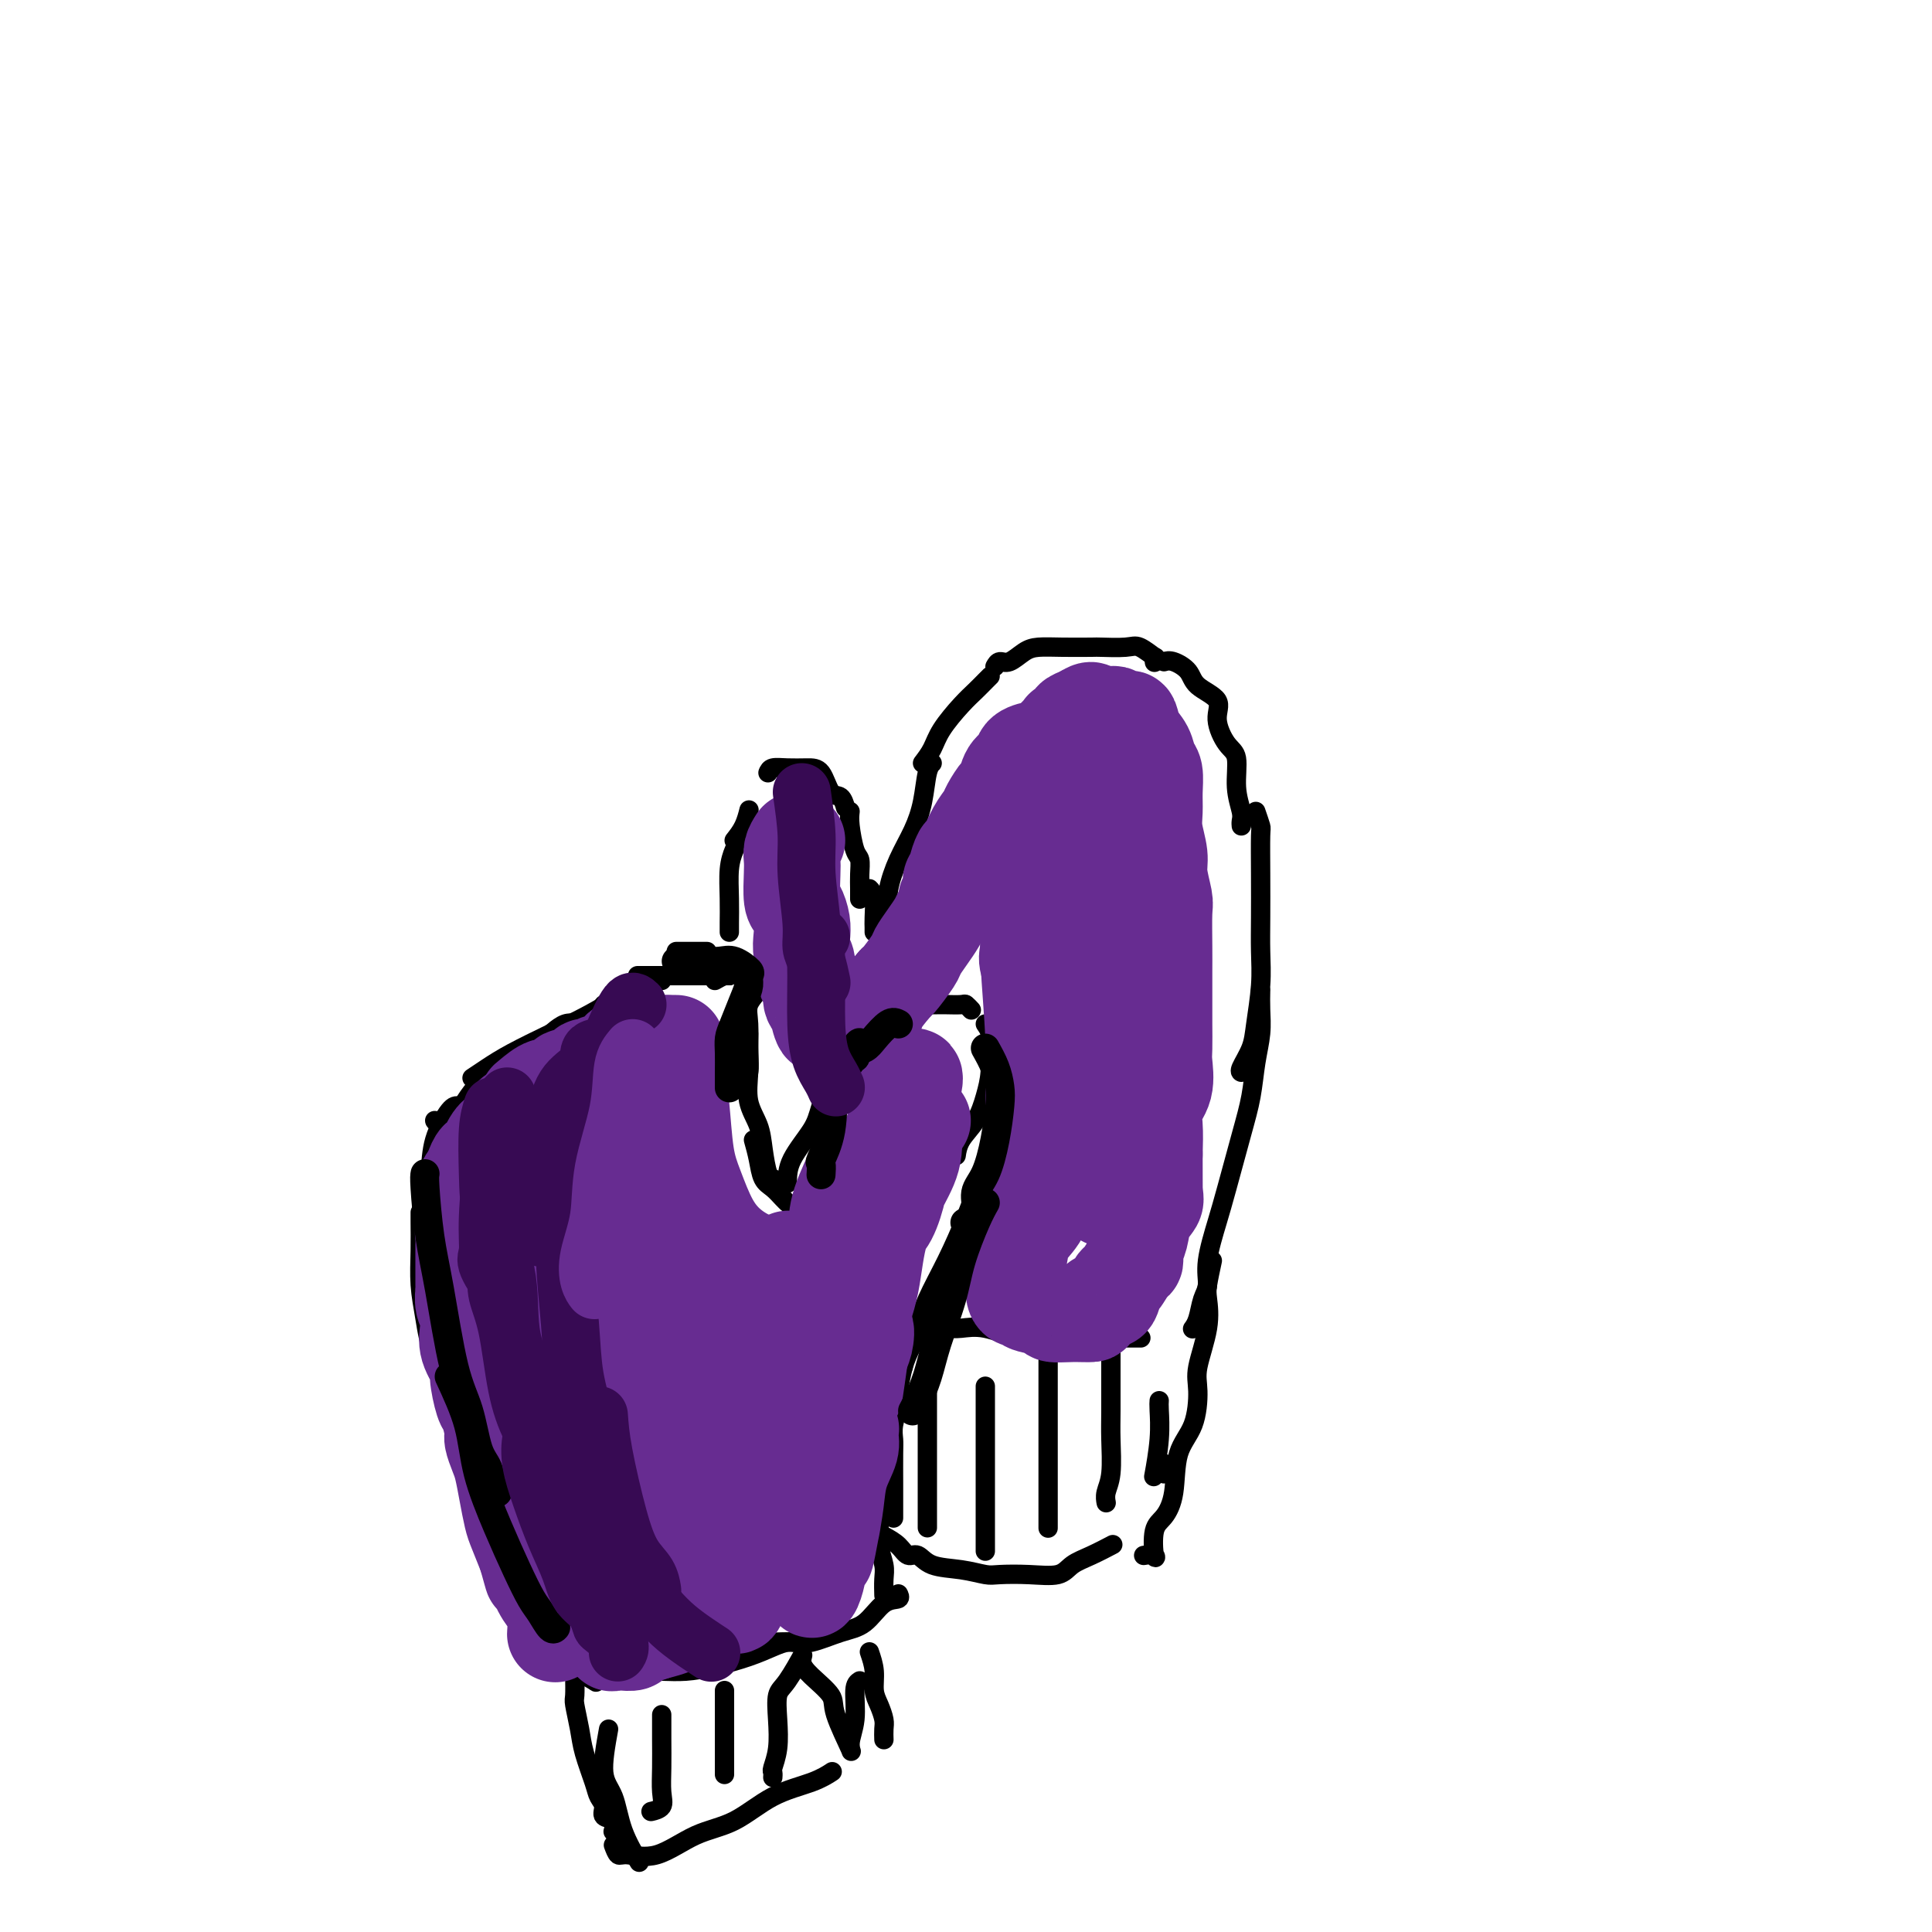 <svg viewBox='0 0 400 400' version='1.1' xmlns='http://www.w3.org/2000/svg' xmlns:xlink='http://www.w3.org/1999/xlink'><g fill='none' stroke='rgb(0,0,0)' stroke-width='4' stroke-linecap='round' stroke-linejoin='round'><path d='M137,203c-0.328,-0.244 -0.656,-0.487 -2,0c-1.344,0.487 -3.703,1.705 -6,3c-2.297,1.295 -4.532,2.666 -7,4c-2.468,1.334 -5.170,2.631 -8,4c-2.830,1.369 -5.790,2.810 -8,4c-2.210,1.190 -3.672,2.128 -5,3c-1.328,0.872 -2.522,1.678 -3,2c-0.478,0.322 -0.239,0.161 0,0'/><path d='M125,208c-1.370,1.794 -2.740,3.589 -4,4c-1.260,0.411 -2.410,-0.561 -4,0c-1.590,0.561 -3.619,2.653 -5,4c-1.381,1.347 -2.114,1.947 -4,3c-1.886,1.053 -4.926,2.559 -7,4c-2.074,1.441 -3.183,2.817 -4,4c-0.817,1.183 -1.343,2.173 -2,3c-0.657,0.827 -1.446,1.492 -2,2c-0.554,0.508 -0.873,0.859 -1,1c-0.127,0.141 -0.064,0.070 0,0'/><path d='M112,217c-1.260,1.030 -2.520,2.059 -4,3c-1.480,0.941 -3.181,1.793 -5,3c-1.819,1.207 -3.755,2.768 -5,4c-1.245,1.232 -1.798,2.134 -3,3c-1.202,0.866 -3.055,1.695 -4,2c-0.945,0.305 -0.984,0.087 -1,0c-0.016,-0.087 -0.008,-0.044 0,0'/><path d='M95,229c-0.528,-0.091 -1.055,-0.183 -2,1c-0.945,1.183 -2.307,3.639 -3,6c-0.693,2.361 -0.716,4.626 -1,7c-0.284,2.374 -0.829,4.857 -1,8c-0.171,3.143 0.031,6.944 0,10c-0.031,3.056 -0.296,5.366 0,8c0.296,2.634 1.151,5.593 2,8c0.849,2.407 1.690,4.264 2,6c0.310,1.736 0.089,3.353 0,4c-0.089,0.647 -0.044,0.323 0,0'/><path d='M87,251c-0.006,0.334 -0.012,0.669 0,2c0.012,1.331 0.043,3.660 0,6c-0.043,2.340 -0.159,4.693 0,7c0.159,2.307 0.595,4.570 1,7c0.405,2.430 0.781,5.028 2,8c1.219,2.972 3.283,6.317 5,9c1.717,2.683 3.087,4.705 4,7c0.913,2.295 1.368,4.863 3,7c1.632,2.137 4.439,3.845 6,5c1.561,1.155 1.874,1.759 2,2c0.126,0.241 0.063,0.121 0,0'/><path d='M140,197c0.393,0.000 0.786,0.000 2,0c1.214,0.000 3.250,0.000 4,0c0.750,0.000 0.214,0.000 0,0c-0.214,0.000 -0.107,0.000 0,0'/><path d='M132,202c0.526,0.000 1.051,0.000 2,0c0.949,0.000 2.320,0.000 4,0c1.680,-0.000 3.669,0.000 5,0c1.331,0.000 2.003,0.000 3,0c0.997,-0.000 2.319,0.000 3,0c0.681,-0.000 0.722,-0.000 1,0c0.278,0.000 0.794,0.000 1,0c0.206,0.000 0.103,0.000 0,0'/><path d='M148,203c0.733,-0.422 1.467,-0.844 2,-1c0.533,-0.156 0.867,-0.044 1,0c0.133,0.044 0.067,0.022 0,0'/><path d='M157,203c0.227,0.585 0.454,1.170 0,2c-0.454,0.830 -1.589,1.904 -2,3c-0.411,1.096 -0.096,2.214 0,4c0.096,1.786 -0.026,4.242 0,6c0.026,1.758 0.199,2.820 0,4c-0.199,1.180 -0.771,2.480 -1,3c-0.229,0.520 -0.114,0.260 0,0'/><path d='M155,214c-0.015,0.851 -0.029,1.703 0,3c0.029,1.297 0.102,3.041 0,5c-0.102,1.959 -0.377,4.133 0,6c0.377,1.867 1.408,3.429 2,5c0.592,1.571 0.746,3.153 1,5c0.254,1.847 0.607,3.959 1,5c0.393,1.041 0.827,1.012 1,1c0.173,-0.012 0.087,-0.006 0,0'/><path d='M156,236c0.356,1.284 0.712,2.568 1,4c0.288,1.432 0.508,3.011 1,4c0.492,0.989 1.256,1.389 2,2c0.744,0.611 1.470,1.434 2,2c0.530,0.566 0.866,0.876 1,1c0.134,0.124 0.067,0.062 0,0'/><path d='M163,245c0.011,-1.528 0.023,-3.056 1,-5c0.977,-1.944 2.920,-4.304 4,-6c1.080,-1.696 1.298,-2.728 2,-5c0.702,-2.272 1.887,-5.786 3,-8c1.113,-2.214 2.154,-3.130 3,-4c0.846,-0.870 1.497,-1.696 2,-2c0.503,-0.304 0.858,-0.087 1,0c0.142,0.087 0.071,0.043 0,0'/><path d='M175,219c0.748,-0.793 1.497,-1.585 3,-3c1.503,-1.415 3.762,-3.451 5,-5c1.238,-1.549 1.456,-2.611 2,-3c0.544,-0.389 1.416,-0.105 2,0c0.584,0.105 0.881,0.030 1,0c0.119,-0.030 0.059,-0.015 0,0'/><path d='M186,208c0.740,-0.001 1.479,-0.001 3,0c1.521,0.001 3.823,0.004 5,0c1.177,-0.004 1.230,-0.015 2,0c0.770,0.015 2.258,0.056 3,0c0.742,-0.056 0.738,-0.207 1,0c0.262,0.207 0.789,0.774 1,1c0.211,0.226 0.105,0.113 0,0'/><path d='M204,212c0.428,0.626 0.856,1.251 1,2c0.144,0.749 0.004,1.620 0,3c-0.004,1.380 0.128,3.267 0,5c-0.128,1.733 -0.518,3.312 -1,5c-0.482,1.688 -1.057,3.483 -2,5c-0.943,1.517 -2.254,2.755 -3,4c-0.746,1.245 -0.927,2.499 -1,3c-0.073,0.501 -0.036,0.251 0,0'/><path d='M206,231c-0.262,2.463 -0.525,4.927 -1,7c-0.475,2.073 -1.163,3.757 -2,6c-0.837,2.243 -1.821,5.046 -3,8c-1.179,2.954 -2.551,6.060 -4,9c-1.449,2.940 -2.976,5.716 -4,8c-1.024,2.284 -1.545,4.076 -2,5c-0.455,0.924 -0.844,0.978 -1,1c-0.156,0.022 -0.078,0.011 0,0'/><path d='M199,256c-0.346,0.138 -0.691,0.275 -1,1c-0.309,0.725 -0.581,2.036 -1,4c-0.419,1.964 -0.985,4.580 -2,7c-1.015,2.420 -2.478,4.646 -4,7c-1.522,2.354 -3.101,4.838 -4,8c-0.899,3.162 -1.117,7.002 -2,10c-0.883,2.998 -2.433,5.154 -3,6c-0.567,0.846 -0.153,0.382 0,1c0.153,0.618 0.044,2.320 0,3c-0.044,0.680 -0.022,0.340 0,0'/><path d='M187,283c-0.453,0.410 -0.906,0.820 -1,2c-0.094,1.180 0.171,3.131 0,5c-0.171,1.869 -0.778,3.658 -1,5c-0.222,1.342 -0.060,2.237 0,3c0.060,0.763 0.016,1.392 0,3c-0.016,1.608 -0.004,4.194 0,6c0.004,1.806 0.001,2.832 0,4c-0.001,1.168 -0.000,2.476 0,3c0.000,0.524 0.000,0.262 0,0'/><path d='M183,304c0.115,0.406 0.231,0.811 0,2c-0.231,1.189 -0.808,3.160 -1,5c-0.192,1.840 0.001,3.548 0,5c-0.001,1.452 -0.196,2.649 0,4c0.196,1.351 0.785,2.857 1,4c0.215,1.143 0.058,1.923 0,3c-0.058,1.077 -0.017,2.451 0,3c0.017,0.549 0.008,0.275 0,0'/><path d='M108,310c0.370,0.111 0.740,0.221 1,2c0.260,1.779 0.409,5.226 1,8c0.591,2.774 1.622,4.873 2,7c0.378,2.127 0.101,4.281 0,6c-0.101,1.719 -0.027,3.001 0,4c0.027,0.999 0.008,1.714 0,2c-0.008,0.286 -0.004,0.143 0,0'/><path d='M110,327c0.922,1.742 1.844,3.484 2,5c0.156,1.516 -0.454,2.806 0,4c0.454,1.194 1.974,2.292 3,4c1.026,1.708 1.559,4.024 2,5c0.441,0.976 0.789,0.610 2,1c1.211,0.390 3.285,1.537 4,2c0.715,0.463 0.073,0.243 1,0c0.927,-0.243 3.424,-0.508 5,-1c1.576,-0.492 2.232,-1.209 3,-2c0.768,-0.791 1.648,-1.654 2,-2c0.352,-0.346 0.176,-0.173 0,0'/><path d='M132,346c1.682,-0.018 3.363,-0.036 5,0c1.637,0.036 3.229,0.125 5,0c1.771,-0.125 3.722,-0.464 6,-1c2.278,-0.536 4.884,-1.268 7,-2c2.116,-0.732 3.742,-1.464 5,-2c1.258,-0.536 2.146,-0.875 3,-1c0.854,-0.125 1.672,-0.036 2,0c0.328,0.036 0.164,0.018 0,0'/><path d='M160,340c1.386,-0.053 2.772,-0.105 4,0c1.228,0.105 2.298,0.369 4,0c1.702,-0.369 4.036,-1.371 6,-2c1.964,-0.629 3.560,-0.887 5,-2c1.440,-1.113 2.726,-3.082 4,-4c1.274,-0.918 2.535,-0.786 3,-1c0.465,-0.214 0.133,-0.776 0,-1c-0.133,-0.224 -0.066,-0.112 0,0'/><path d='M151,193c-0.006,-0.433 -0.012,-0.866 0,-2c0.012,-1.134 0.042,-2.970 0,-5c-0.042,-2.030 -0.156,-4.256 0,-6c0.156,-1.744 0.580,-3.008 1,-4c0.420,-0.992 0.834,-1.712 1,-2c0.166,-0.288 0.083,-0.144 0,0'/><path d='M152,174c0.733,-0.933 1.467,-1.867 2,-3c0.533,-1.133 0.867,-2.467 1,-3c0.133,-0.533 0.067,-0.267 0,0'/><path d='M159,160c0.183,-0.422 0.366,-0.845 1,-1c0.634,-0.155 1.717,-0.044 3,0c1.283,0.044 2.764,0.019 4,0c1.236,-0.019 2.226,-0.033 3,1c0.774,1.033 1.331,3.112 2,4c0.669,0.888 1.449,0.585 2,1c0.551,0.415 0.872,1.547 1,2c0.128,0.453 0.064,0.226 0,0'/><path d='M176,168c-0.083,0.743 -0.166,1.487 0,3c0.166,1.513 0.580,3.796 1,5c0.420,1.204 0.844,1.328 1,2c0.156,0.672 0.042,1.891 0,3c-0.042,1.109 -0.011,2.106 0,3c0.011,0.894 0.003,1.684 0,2c-0.003,0.316 -0.002,0.158 0,0'/><path d='M180,184c0.423,0.445 0.845,0.890 1,2c0.155,1.110 0.041,2.885 0,4c-0.041,1.115 -0.011,1.569 0,2c0.011,0.431 0.003,0.837 0,1c-0.003,0.163 -0.002,0.081 0,0'/><path d='M184,188c-0.150,-1.156 -0.300,-2.313 0,-4c0.300,-1.687 1.051,-3.906 2,-6c0.949,-2.094 2.097,-4.064 3,-6c0.903,-1.936 1.562,-3.839 2,-6c0.438,-2.161 0.656,-4.582 1,-6c0.344,-1.418 0.812,-1.834 1,-2c0.188,-0.166 0.094,-0.083 0,0'/><path d='M191,158c0.720,-0.946 1.439,-1.892 2,-3c0.561,-1.108 0.963,-2.378 2,-4c1.037,-1.622 2.709,-3.598 4,-5c1.291,-1.402 2.202,-2.232 3,-3c0.798,-0.768 1.484,-1.476 2,-2c0.516,-0.524 0.862,-0.864 1,-1c0.138,-0.136 0.069,-0.068 0,0'/><path d='M206,138c0.270,-0.475 0.541,-0.950 1,-1c0.459,-0.050 1.108,0.327 2,0c0.892,-0.327 2.028,-1.356 3,-2c0.972,-0.644 1.780,-0.904 3,-1c1.220,-0.096 2.853,-0.028 5,0c2.147,0.028 4.807,0.015 6,0c1.193,-0.015 0.918,-0.033 2,0c1.082,0.033 3.519,0.118 5,0c1.481,-0.118 2.005,-0.438 3,0c0.995,0.438 2.463,1.633 3,2c0.537,0.367 0.145,-0.093 0,0c-0.145,0.093 -0.041,0.741 0,1c0.041,0.259 0.021,0.130 0,0'/><path d='M241,137c0.533,-0.154 1.066,-0.308 2,0c0.934,0.308 2.270,1.077 3,2c0.730,0.923 0.855,2.001 2,3c1.145,0.999 3.311,1.918 4,3c0.689,1.082 -0.099,2.328 0,4c0.099,1.672 1.084,3.771 2,5c0.916,1.229 1.762,1.587 2,3c0.238,1.413 -0.132,3.881 0,6c0.132,2.119 0.767,3.887 1,5c0.233,1.113 0.063,1.569 0,2c-0.063,0.431 -0.018,0.837 0,1c0.018,0.163 0.009,0.081 0,0'/><path d='M260,168c0.423,1.223 0.845,2.447 1,3c0.155,0.553 0.042,0.437 0,2c-0.042,1.563 -0.015,4.805 0,8c0.015,3.195 0.016,6.342 0,9c-0.016,2.658 -0.050,4.828 0,7c0.050,2.172 0.185,4.347 0,7c-0.185,2.653 -0.691,5.783 -1,8c-0.309,2.217 -0.423,3.522 -1,5c-0.577,1.478 -1.617,3.129 -2,4c-0.383,0.871 -0.109,0.963 0,1c0.109,0.037 0.055,0.018 0,0'/><path d='M261,205c-0.025,1.261 -0.050,2.523 0,4c0.050,1.477 0.175,3.171 0,5c-0.175,1.829 -0.651,3.794 -1,6c-0.349,2.206 -0.570,4.651 -1,7c-0.430,2.349 -1.067,4.600 -2,8c-0.933,3.400 -2.162,7.948 -3,11c-0.838,3.052 -1.285,4.606 -2,7c-0.715,2.394 -1.698,5.626 -2,8c-0.302,2.374 0.077,3.890 0,5c-0.077,1.110 -0.608,1.813 -1,3c-0.392,1.187 -0.644,2.858 -1,4c-0.356,1.142 -0.816,1.755 -1,2c-0.184,0.245 -0.092,0.123 0,0'/><path d='M251,261c-0.406,1.898 -0.812,3.796 -1,5c-0.188,1.204 -0.156,1.714 0,3c0.156,1.286 0.438,3.348 0,6c-0.438,2.652 -1.594,5.895 -2,8c-0.406,2.105 -0.062,3.071 0,5c0.062,1.929 -0.159,4.821 -1,7c-0.841,2.179 -2.303,3.646 -3,6c-0.697,2.354 -0.630,5.594 -1,8c-0.370,2.406 -1.178,3.979 -2,5c-0.822,1.021 -1.657,1.489 -2,3c-0.343,1.511 -0.195,4.065 0,5c0.195,0.935 0.437,0.252 0,0c-0.437,-0.252 -1.553,-0.072 -2,0c-0.447,0.072 -0.223,0.036 0,0'/><path d='M241,303c0.000,0.844 0.000,1.689 0,2c0.000,0.311 0.000,0.089 0,0c-0.000,-0.089 0.000,-0.044 0,0'/><path d='M192,275c1.455,-0.016 2.911,-0.033 4,0c1.089,0.033 1.812,0.114 3,0c1.188,-0.114 2.842,-0.423 5,0c2.158,0.423 4.820,1.577 7,2c2.180,0.423 3.878,0.113 6,0c2.122,-0.113 4.667,-0.030 7,0c2.333,0.030 4.454,0.008 6,0c1.546,-0.008 2.518,-0.002 3,0c0.482,0.002 0.476,0.001 1,0c0.524,-0.001 1.578,-0.000 2,0c0.422,0.000 0.211,0.000 0,0'/><path d='M183,318c1.088,0.604 2.176,1.208 3,2c0.824,0.792 1.383,1.771 2,2c0.617,0.229 1.293,-0.292 2,0c0.707,0.292 1.446,1.398 3,2c1.554,0.602 3.921,0.699 6,1c2.079,0.301 3.868,0.807 5,1c1.132,0.193 1.607,0.074 3,0c1.393,-0.074 3.705,-0.104 6,0c2.295,0.104 4.574,0.343 6,0c1.426,-0.343 2.001,-1.267 3,-2c0.999,-0.733 2.423,-1.274 4,-2c1.577,-0.726 3.308,-1.636 4,-2c0.692,-0.364 0.346,-0.182 0,0'/><path d='M192,283c0.000,2.373 0.000,4.745 0,7c0.000,2.255 0.000,4.391 0,6c-0.000,1.609 -0.000,2.691 0,5c0.000,2.309 0.000,5.846 0,8c-0.000,2.154 -0.000,2.926 0,4c0.000,1.074 0.000,2.450 0,3c0.000,0.550 0.000,0.275 0,0'/><path d='M204,287c0.000,0.707 0.000,1.414 0,3c0.000,1.586 0.000,4.052 0,7c0.000,2.948 0.000,6.377 0,9c0.000,2.623 0.000,4.440 0,6c0.000,1.560 -0.000,2.861 0,4c0.000,1.139 -0.000,2.114 0,3c0.000,0.886 0.000,1.682 0,2c0.000,0.318 0.000,0.159 0,0'/><path d='M217,278c0.000,0.922 0.000,1.843 0,4c0.000,2.157 0.000,5.548 0,8c0.000,2.452 0.000,3.964 0,6c0.000,2.036 0.000,4.594 0,7c-0.000,2.406 0.000,4.658 0,6c0.000,1.342 -0.000,1.772 0,3c0.000,1.228 0.000,3.254 0,4c0.000,0.746 0.000,0.213 0,0c0.000,-0.213 0.000,-0.107 0,0'/><path d='M230,278c-0.002,1.227 -0.004,2.453 0,5c0.004,2.547 0.015,6.413 0,9c-0.015,2.587 -0.057,3.895 0,6c0.057,2.105 0.211,5.009 0,7c-0.211,1.991 -0.789,3.070 -1,4c-0.211,0.930 -0.057,1.712 0,2c0.057,0.288 0.016,0.082 0,0c-0.016,-0.082 -0.008,-0.041 0,0'/><path d='M240,290c-0.030,0.375 -0.060,0.750 0,2c0.060,1.250 0.208,3.375 0,6c-0.208,2.625 -0.774,5.750 -1,7c-0.226,1.250 -0.113,0.625 0,0'/><path d='M119,347c0.026,1.587 0.052,3.173 0,4c-0.052,0.827 -0.183,0.893 0,2c0.183,1.107 0.680,3.255 1,5c0.320,1.745 0.462,3.088 1,5c0.538,1.912 1.472,4.395 2,6c0.528,1.605 0.649,2.332 1,3c0.351,0.668 0.931,1.276 1,2c0.069,0.724 -0.373,1.565 0,2c0.373,0.435 1.562,0.463 2,1c0.438,0.537 0.125,1.582 0,2c-0.125,0.418 -0.063,0.209 0,0'/><path d='M127,382c0.327,0.874 0.654,1.748 1,2c0.346,0.252 0.711,-0.117 2,0c1.289,0.117 3.503,0.719 6,0c2.497,-0.719 5.279,-2.760 8,-4c2.721,-1.240 5.381,-1.677 8,-3c2.619,-1.323 5.197,-3.530 8,-5c2.803,-1.470 5.832,-2.204 8,-3c2.168,-0.796 3.477,-1.656 4,-2c0.523,-0.344 0.262,-0.172 0,0'/><path d='M180,342c0.445,1.307 0.890,2.615 1,4c0.110,1.385 -0.114,2.848 0,4c0.114,1.152 0.566,1.994 1,3c0.434,1.006 0.848,2.177 1,3c0.152,0.823 0.041,1.299 0,2c-0.041,0.701 -0.012,1.629 0,2c0.012,0.371 0.006,0.186 0,0'/><path d='M178,348c-0.459,0.296 -0.919,0.592 -1,2c-0.081,1.408 0.216,3.928 0,6c-0.216,2.072 -0.947,3.695 -1,5c-0.053,1.305 0.570,2.292 0,1c-0.570,-1.292 -2.332,-4.862 -3,-7c-0.668,-2.138 -0.241,-2.843 -1,-4c-0.759,-1.157 -2.705,-2.765 -4,-4c-1.295,-1.235 -1.941,-2.097 -2,-3c-0.059,-0.903 0.469,-1.849 0,-1c-0.469,0.849 -1.933,3.492 -3,5c-1.067,1.508 -1.736,1.881 -2,3c-0.264,1.119 -0.123,2.983 0,5c0.123,2.017 0.229,4.187 0,6c-0.229,1.813 -0.793,3.269 -1,4c-0.207,0.731 -0.056,0.735 0,1c0.056,0.265 0.016,0.790 0,1c-0.016,0.210 -0.008,0.105 0,0'/><path d='M150,350c0.000,0.852 0.000,1.703 0,3c0.000,1.297 0.000,3.038 0,5c0.000,1.962 0.000,4.144 0,5c0.000,0.856 0.000,0.384 0,1c-0.000,0.616 0.000,2.319 0,3c0.000,0.681 0.000,0.341 0,0'/><path d='M137,355c-0.004,1.563 -0.009,3.127 0,5c0.009,1.873 0.030,4.057 0,6c-0.030,1.943 -0.113,3.645 0,5c0.113,1.355 0.422,2.363 0,3c-0.422,0.637 -1.575,0.902 -2,1c-0.425,0.098 -0.121,0.028 0,0c0.121,-0.028 0.061,-0.014 0,0'/><path d='M126,358c-0.612,3.402 -1.225,6.804 -1,9c0.225,2.196 1.287,3.187 2,5c0.713,1.813 1.077,4.450 2,7c0.923,2.550 2.407,5.014 3,6c0.593,0.986 0.297,0.493 0,0'/></g>
<g fill='none' stroke='rgb(103,44,145)' stroke-width='20' stroke-linecap='round' stroke-linejoin='round'><path d='M140,216c-0.995,-0.008 -1.990,-0.017 -3,0c-1.010,0.017 -2.034,0.059 -3,0c-0.966,-0.059 -1.872,-0.218 -2,0c-0.128,0.218 0.524,0.814 0,1c-0.524,0.186 -2.224,-0.037 -3,0c-0.776,0.037 -0.627,0.333 -1,1c-0.373,0.667 -1.269,1.703 -2,2c-0.731,0.297 -1.298,-0.147 -2,0c-0.702,0.147 -1.539,0.885 -2,1c-0.461,0.115 -0.545,-0.391 -1,0c-0.455,0.391 -1.281,1.681 -2,2c-0.719,0.319 -1.331,-0.332 -2,0c-0.669,0.332 -1.394,1.647 -2,2c-0.606,0.353 -1.093,-0.256 -2,0c-0.907,0.256 -2.235,1.376 -3,2c-0.765,0.624 -0.968,0.752 -1,1c-0.032,0.248 0.108,0.616 0,1c-0.108,0.384 -0.462,0.784 -1,1c-0.538,0.216 -1.258,0.247 -2,1c-0.742,0.753 -1.504,2.229 -2,3c-0.496,0.771 -0.724,0.838 -1,1c-0.276,0.162 -0.598,0.420 -1,1c-0.402,0.580 -0.882,1.483 -1,2c-0.118,0.517 0.126,0.650 0,1c-0.126,0.350 -0.621,0.919 -1,1c-0.379,0.081 -0.640,-0.324 -1,0c-0.360,0.324 -0.817,1.378 -1,2c-0.183,0.622 -0.091,0.811 0,1'/><path d='M98,243c-2.083,2.590 -1.290,1.065 -1,1c0.290,-0.065 0.079,1.328 0,2c-0.079,0.672 -0.025,0.622 0,1c0.025,0.378 0.021,1.185 0,2c-0.021,0.815 -0.058,1.637 0,2c0.058,0.363 0.212,0.267 0,1c-0.212,0.733 -0.789,2.295 -1,3c-0.211,0.705 -0.057,0.553 0,1c0.057,0.447 0.015,1.494 0,2c-0.015,0.506 -0.004,0.473 0,1c0.004,0.527 0.000,1.615 0,2c-0.000,0.385 0.004,0.066 0,1c-0.004,0.934 -0.014,3.120 0,4c0.014,0.880 0.054,0.453 0,1c-0.054,0.547 -0.203,2.066 0,3c0.203,0.934 0.757,1.283 1,2c0.243,0.717 0.173,1.804 0,3c-0.173,1.196 -0.450,2.503 0,4c0.450,1.497 1.627,3.185 2,4c0.373,0.815 -0.059,0.755 0,2c0.059,1.245 0.607,3.793 1,5c0.393,1.207 0.630,1.073 1,2c0.370,0.927 0.873,2.914 1,4c0.127,1.086 -0.120,1.271 0,2c0.120,0.729 0.609,2.003 1,3c0.391,0.997 0.685,1.717 1,3c0.315,1.283 0.651,3.127 1,5c0.349,1.873 0.709,3.773 1,5c0.291,1.227 0.512,1.779 1,3c0.488,1.221 1.244,3.110 2,5'/><path d='M109,322c1.990,7.128 0.964,3.448 1,3c0.036,-0.448 1.134,2.336 2,4c0.866,1.664 1.500,2.209 2,3c0.500,0.791 0.865,1.828 1,3c0.135,1.172 0.038,2.478 0,3c-0.038,0.522 -0.019,0.261 0,0'/><path d='M115,264c0.228,3.057 0.455,6.114 1,10c0.545,3.886 1.407,8.600 2,13c0.593,4.400 0.916,8.486 2,13c1.084,4.514 2.928,9.457 4,13c1.072,3.543 1.372,5.686 2,7c0.628,1.314 1.583,1.798 2,2c0.417,0.202 0.295,0.122 1,0c0.705,-0.122 2.236,-0.285 3,-2c0.764,-1.715 0.761,-4.983 1,-8c0.239,-3.017 0.721,-5.785 1,-9c0.279,-3.215 0.355,-6.879 0,-11c-0.355,-4.121 -1.140,-8.699 -2,-14c-0.860,-5.301 -1.793,-11.324 -3,-16c-1.207,-4.676 -2.687,-8.005 -4,-11c-1.313,-2.995 -2.459,-5.654 -3,-7c-0.541,-1.346 -0.479,-1.377 -1,-2c-0.521,-0.623 -1.627,-1.838 -2,0c-0.373,1.838 -0.014,6.730 0,11c0.014,4.270 -0.317,7.917 0,13c0.317,5.083 1.282,11.600 2,17c0.718,5.400 1.188,9.683 2,15c0.812,5.317 1.965,11.668 3,15c1.035,3.332 1.954,3.646 3,4c1.046,0.354 2.221,0.750 3,1c0.779,0.250 1.162,0.355 2,-1c0.838,-1.355 2.131,-4.170 3,-8c0.869,-3.830 1.316,-8.676 2,-13c0.684,-4.324 1.607,-8.126 2,-13c0.393,-4.874 0.255,-10.821 0,-17c-0.255,-6.179 -0.628,-12.589 -1,-19'/><path d='M140,247c-0.251,-7.818 -0.379,-9.363 -1,-11c-0.621,-1.637 -1.736,-3.367 -2,-5c-0.264,-1.633 0.322,-3.168 0,-2c-0.322,1.168 -1.551,5.039 -2,10c-0.449,4.961 -0.118,11.012 0,17c0.118,5.988 0.023,11.912 0,18c-0.023,6.088 0.027,12.341 0,17c-0.027,4.659 -0.131,7.725 0,10c0.131,2.275 0.497,3.761 1,5c0.503,1.239 1.144,2.232 2,3c0.856,0.768 1.929,1.312 3,0c1.071,-1.312 2.141,-4.480 3,-7c0.859,-2.520 1.507,-4.391 2,-8c0.493,-3.609 0.832,-8.957 1,-13c0.168,-4.043 0.166,-6.782 0,-10c-0.166,-3.218 -0.497,-6.915 -1,-11c-0.503,-4.085 -1.179,-8.559 -2,-11c-0.821,-2.441 -1.787,-2.850 -2,-4c-0.213,-1.150 0.327,-3.041 0,-2c-0.327,1.041 -1.522,5.014 -2,8c-0.478,2.986 -0.241,4.984 0,9c0.241,4.016 0.485,10.050 1,15c0.515,4.950 1.300,8.815 2,12c0.700,3.185 1.314,5.691 2,7c0.686,1.309 1.443,1.420 2,2c0.557,0.580 0.912,1.630 2,2c1.088,0.370 2.908,0.061 4,-1c1.092,-1.061 1.455,-2.875 2,-5c0.545,-2.125 1.273,-4.563 2,-7'/><path d='M157,285c1.271,-3.223 2.447,-5.280 3,-8c0.553,-2.720 0.481,-6.102 1,-9c0.519,-2.898 1.629,-5.311 2,-6c0.371,-0.689 0.005,0.347 0,0c-0.005,-0.347 0.353,-2.077 0,-1c-0.353,1.077 -1.418,4.962 -2,8c-0.582,3.038 -0.681,5.228 -1,8c-0.319,2.772 -0.856,6.124 -1,8c-0.144,1.876 0.107,2.274 0,3c-0.107,0.726 -0.570,1.778 0,2c0.570,0.222 2.173,-0.385 4,-2c1.827,-1.615 3.877,-4.236 5,-7c1.123,-2.764 1.319,-5.671 2,-8c0.681,-2.329 1.845,-4.080 3,-7c1.155,-2.920 2.299,-7.010 3,-10c0.701,-2.990 0.959,-4.882 1,-7c0.041,-2.118 -0.136,-4.462 0,-6c0.136,-1.538 0.586,-2.269 0,-1c-0.586,1.269 -2.209,4.539 -3,7c-0.791,2.461 -0.751,4.113 -1,7c-0.249,2.887 -0.787,7.009 -1,10c-0.213,2.991 -0.100,4.851 0,6c0.100,1.149 0.187,1.587 0,2c-0.187,0.413 -0.648,0.801 0,0c0.648,-0.801 2.405,-2.793 4,-5c1.595,-2.207 3.027,-4.631 4,-7c0.973,-2.369 1.486,-4.685 2,-7'/><path d='M182,255c2.118,-4.052 2.412,-5.681 3,-8c0.588,-2.319 1.471,-5.328 2,-7c0.529,-1.672 0.703,-2.008 1,-3c0.297,-0.992 0.715,-2.642 1,-3c0.285,-0.358 0.436,0.575 0,2c-0.436,1.425 -1.461,3.342 -2,5c-0.539,1.658 -0.593,3.058 -1,5c-0.407,1.942 -1.169,4.427 -2,6c-0.831,1.573 -1.732,2.233 -2,2c-0.268,-0.233 0.096,-1.360 1,-3c0.904,-1.640 2.347,-3.793 3,-6c0.653,-2.207 0.517,-4.469 1,-6c0.483,-1.531 1.586,-2.333 2,-3c0.414,-0.667 0.139,-1.201 0,-2c-0.139,-0.799 -0.143,-1.863 0,-1c0.143,0.863 0.433,3.654 0,6c-0.433,2.346 -1.591,4.248 -3,7c-1.409,2.752 -3.071,6.354 -4,10c-0.929,3.646 -1.125,7.336 -2,11c-0.875,3.664 -2.428,7.302 -3,10c-0.572,2.698 -0.164,4.455 0,6c0.164,1.545 0.083,2.877 0,4c-0.083,1.123 -0.166,2.035 0,1c0.166,-1.035 0.583,-4.018 1,-7'/><path d='M178,281c0.351,-1.385 0.728,-1.848 1,-3c0.272,-1.152 0.438,-2.993 0,-3c-0.438,-0.007 -1.479,1.820 -2,4c-0.521,2.180 -0.521,4.713 -1,8c-0.479,3.287 -1.435,7.330 -2,11c-0.565,3.670 -0.737,6.969 -1,10c-0.263,3.031 -0.617,5.793 -1,8c-0.383,2.207 -0.794,3.859 -1,5c-0.206,1.141 -0.205,1.771 0,1c0.205,-0.771 0.615,-2.944 1,-5c0.385,-2.056 0.746,-3.994 1,-6c0.254,-2.006 0.401,-4.080 1,-6c0.599,-1.920 1.649,-3.686 2,-5c0.351,-1.314 0.001,-2.177 0,-3c-0.001,-0.823 0.347,-1.606 0,-1c-0.347,0.606 -1.388,2.602 -2,5c-0.612,2.398 -0.795,5.200 -1,8c-0.205,2.800 -0.433,5.599 -1,8c-0.567,2.401 -1.472,4.406 -2,6c-0.528,1.594 -0.678,2.778 -1,4c-0.322,1.222 -0.818,2.483 -1,2c-0.182,-0.483 -0.052,-2.709 0,-5c0.052,-2.291 0.026,-4.645 0,-7'/><path d='M168,317c-0.340,-2.112 -0.689,-2.393 -1,-4c-0.311,-1.607 -0.583,-4.540 -1,-6c-0.417,-1.460 -0.977,-1.449 -2,-1c-1.023,0.449 -2.508,1.334 -4,3c-1.492,1.666 -2.992,4.111 -4,7c-1.008,2.889 -1.524,6.222 -2,8c-0.476,1.778 -0.910,2.002 -1,3c-0.090,0.998 0.166,2.772 0,4c-0.166,1.228 -0.755,1.911 -1,1c-0.245,-0.911 -0.148,-3.416 0,-5c0.148,-1.584 0.345,-2.248 0,-3c-0.345,-0.752 -1.232,-1.591 -2,-2c-0.768,-0.409 -1.415,-0.387 -2,0c-0.585,0.387 -1.107,1.140 -2,2c-0.893,0.860 -2.156,1.827 -3,3c-0.844,1.173 -1.270,2.552 -2,4c-0.730,1.448 -1.763,2.966 -3,4c-1.237,1.034 -2.678,1.584 -3,2c-0.322,0.416 0.477,0.700 0,1c-0.477,0.300 -2.228,0.618 -3,1c-0.772,0.382 -0.563,0.829 -1,1c-0.437,0.171 -1.519,0.066 -2,0c-0.481,-0.066 -0.360,-0.095 -1,0c-0.640,0.095 -2.040,0.313 -1,0c1.040,-0.313 4.520,-1.156 8,-2'/><path d='M135,338c1.828,-0.512 3.398,-0.792 6,-2c2.602,-1.208 6.235,-3.342 9,-5c2.765,-1.658 4.660,-2.839 7,-4c2.340,-1.161 5.124,-2.302 7,-3c1.876,-0.698 2.844,-0.951 4,-1c1.156,-0.049 2.502,0.107 2,0c-0.502,-0.107 -2.850,-0.478 -5,-1c-2.150,-0.522 -4.100,-1.195 -6,-2c-1.900,-0.805 -3.748,-1.742 -6,-3c-2.252,-1.258 -4.908,-2.837 -7,-4c-2.092,-1.163 -3.621,-1.911 -6,-4c-2.379,-2.089 -5.607,-5.519 -8,-8c-2.393,-2.481 -3.952,-4.014 -5,-6c-1.048,-1.986 -1.587,-4.424 -3,-7c-1.413,-2.576 -3.700,-5.291 -5,-8c-1.300,-2.709 -1.613,-5.413 -2,-8c-0.387,-2.587 -0.848,-5.056 -1,-7c-0.152,-1.944 0.005,-3.362 0,-4c-0.005,-0.638 -0.172,-0.496 0,-1c0.172,-0.504 0.684,-1.655 1,-2c0.316,-0.345 0.435,0.117 1,0c0.565,-0.117 1.574,-0.813 2,-1c0.426,-0.187 0.269,0.135 1,0c0.731,-0.135 2.351,-0.729 3,-1c0.649,-0.271 0.328,-0.220 1,-1c0.672,-0.780 2.336,-2.390 4,-4'/><path d='M129,251c2.516,-2.228 2.305,-2.798 3,-4c0.695,-1.202 2.294,-3.036 3,-4c0.706,-0.964 0.519,-1.057 1,-2c0.481,-0.943 1.632,-2.736 2,-4c0.368,-1.264 -0.046,-1.999 0,-3c0.046,-1.001 0.551,-2.270 1,-3c0.449,-0.730 0.843,-0.923 1,-1c0.157,-0.077 0.079,-0.039 0,0'/><path d='M138,216c0.335,0.392 0.669,0.783 1,2c0.331,1.217 0.657,3.258 1,5c0.343,1.742 0.702,3.183 1,6c0.298,2.817 0.536,7.010 1,10c0.464,2.990 1.154,4.777 2,7c0.846,2.223 1.848,4.883 3,7c1.152,2.117 2.452,3.692 4,5c1.548,1.308 3.343,2.351 5,3c1.657,0.649 3.177,0.906 4,1c0.823,0.094 0.949,0.027 1,0c0.051,-0.027 0.025,-0.013 0,0'/><path d='M165,174c-0.421,0.672 -0.842,1.344 -1,2c-0.158,0.656 -0.053,1.295 0,2c0.053,0.705 0.053,1.476 0,3c-0.053,1.524 -0.159,3.802 0,5c0.159,1.198 0.582,1.317 1,2c0.418,0.683 0.830,1.931 1,3c0.170,1.069 0.097,1.961 0,3c-0.097,1.039 -0.218,2.227 0,3c0.218,0.773 0.775,1.131 1,2c0.225,0.869 0.117,2.248 0,3c-0.117,0.752 -0.242,0.877 0,1c0.242,0.123 0.853,0.244 1,1c0.147,0.756 -0.168,2.146 0,3c0.168,0.854 0.819,1.171 1,1c0.181,-0.171 -0.109,-0.830 0,0c0.109,0.830 0.615,3.150 1,4c0.385,0.850 0.648,0.228 1,0c0.352,-0.228 0.792,-0.064 1,0c0.208,0.064 0.182,0.029 1,0c0.818,-0.029 2.480,-0.051 3,0c0.520,0.051 -0.101,0.174 0,0c0.101,-0.174 0.924,-0.645 2,-1c1.076,-0.355 2.405,-0.596 3,-1c0.595,-0.404 0.456,-0.973 1,-2c0.544,-1.027 1.772,-2.514 3,-4'/><path d='M185,204c0.673,-0.934 0.355,-0.270 1,-1c0.645,-0.730 2.252,-2.853 3,-4c0.748,-1.147 0.635,-1.319 1,-2c0.365,-0.681 1.207,-1.871 2,-3c0.793,-1.129 1.537,-2.196 2,-3c0.463,-0.804 0.646,-1.346 1,-2c0.354,-0.654 0.878,-1.422 1,-2c0.122,-0.578 -0.160,-0.968 0,-1c0.160,-0.032 0.760,0.292 1,0c0.240,-0.292 0.120,-1.200 0,-2c-0.120,-0.800 -0.240,-1.493 0,-2c0.240,-0.507 0.841,-0.828 1,-1c0.159,-0.172 -0.122,-0.196 0,-1c0.122,-0.804 0.648,-2.388 1,-3c0.352,-0.612 0.532,-0.252 1,-1c0.468,-0.748 1.225,-2.604 2,-4c0.775,-1.396 1.568,-2.331 2,-3c0.432,-0.669 0.501,-1.071 1,-2c0.499,-0.929 1.427,-2.385 2,-3c0.573,-0.615 0.791,-0.389 1,-1c0.209,-0.611 0.411,-2.059 1,-3c0.589,-0.941 1.567,-1.374 2,-2c0.433,-0.626 0.320,-1.445 1,-2c0.680,-0.555 2.152,-0.845 3,-1c0.848,-0.155 1.073,-0.174 2,-1c0.927,-0.826 2.555,-2.459 3,-3c0.445,-0.541 -0.293,0.010 0,0c0.293,-0.010 1.617,-0.580 2,-1c0.383,-0.420 -0.176,-0.692 0,-1c0.176,-0.308 1.088,-0.654 2,-1'/><path d='M224,148c2.721,-1.857 2.023,-0.499 2,0c-0.023,0.499 0.627,0.138 1,0c0.373,-0.138 0.467,-0.053 1,0c0.533,0.053 1.504,0.076 2,0c0.496,-0.076 0.518,-0.250 1,0c0.482,0.250 1.424,0.925 2,1c0.576,0.075 0.785,-0.448 1,0c0.215,0.448 0.436,1.869 1,3c0.564,1.131 1.472,1.972 2,3c0.528,1.028 0.676,2.244 1,3c0.324,0.756 0.823,1.052 1,2c0.177,0.948 0.032,2.548 0,4c-0.032,1.452 0.048,2.757 0,4c-0.048,1.243 -0.223,2.426 0,4c0.223,1.574 0.844,3.540 1,5c0.156,1.460 -0.154,2.414 0,4c0.154,1.586 0.773,3.802 1,5c0.227,1.198 0.061,1.377 0,3c-0.061,1.623 -0.016,4.690 0,7c0.016,2.310 0.005,3.862 0,5c-0.005,1.138 -0.002,1.864 0,3c0.002,1.136 0.002,2.684 0,4c-0.002,1.316 -0.008,2.400 0,4c0.008,1.600 0.030,3.718 0,5c-0.030,1.282 -0.113,1.730 0,3c0.113,1.270 0.422,3.361 0,5c-0.422,1.639 -1.575,2.826 -2,4c-0.425,1.174 -0.121,2.335 0,4c0.121,1.665 0.061,3.832 0,6'/><path d='M239,239c0.008,12.079 0.028,4.776 0,3c-0.028,-1.776 -0.102,1.975 0,4c0.102,2.025 0.382,2.326 0,3c-0.382,0.674 -1.425,1.723 -2,3c-0.575,1.277 -0.683,2.784 -1,4c-0.317,1.216 -0.845,2.141 -1,3c-0.155,0.859 0.061,1.654 0,2c-0.061,0.346 -0.400,0.245 -1,1c-0.600,0.755 -1.461,2.367 -2,3c-0.539,0.633 -0.754,0.289 -1,1c-0.246,0.711 -0.522,2.477 -1,3c-0.478,0.523 -1.159,-0.199 -2,0c-0.841,0.199 -1.843,1.318 -2,2c-0.157,0.682 0.532,0.926 0,1c-0.532,0.074 -2.285,-0.022 -4,0c-1.715,0.022 -3.392,0.164 -4,0c-0.608,-0.164 -0.148,-0.632 -1,-1c-0.852,-0.368 -3.017,-0.635 -4,-1c-0.983,-0.365 -0.785,-0.829 -1,-1c-0.215,-0.171 -0.843,-0.048 -1,0c-0.157,0.048 0.158,0.023 0,0c-0.158,-0.023 -0.787,-0.043 -1,-1c-0.213,-0.957 -0.009,-2.852 0,-4c0.009,-1.148 -0.177,-1.548 0,-2c0.177,-0.452 0.718,-0.956 1,-2c0.282,-1.044 0.307,-2.627 1,-4c0.693,-1.373 2.055,-2.535 3,-4c0.945,-1.465 1.472,-3.232 2,-5'/><path d='M217,247c1.185,-4.486 0.647,-5.201 1,-7c0.353,-1.799 1.598,-4.682 2,-7c0.402,-2.318 -0.041,-4.072 0,-6c0.041,-1.928 0.564,-4.032 1,-6c0.436,-1.968 0.786,-3.801 1,-6c0.214,-2.199 0.293,-4.763 0,-7c-0.293,-2.237 -0.957,-4.146 -1,-6c-0.043,-1.854 0.535,-3.654 0,-5c-0.535,-1.346 -2.182,-2.238 -3,-4c-0.818,-1.762 -0.806,-4.395 -1,-6c-0.194,-1.605 -0.596,-2.183 -1,-3c-0.404,-0.817 -0.812,-1.875 -1,-3c-0.188,-1.125 -0.156,-2.319 0,-3c0.156,-0.681 0.434,-0.850 0,-1c-0.434,-0.150 -1.581,-0.282 -2,-1c-0.419,-0.718 -0.108,-2.023 0,-2c0.108,0.023 0.015,1.372 0,4c-0.015,2.628 0.048,6.534 0,10c-0.048,3.466 -0.209,6.493 0,11c0.209,4.507 0.787,10.494 1,16c0.213,5.506 0.061,10.530 0,15c-0.061,4.470 -0.030,8.386 0,11c0.030,2.614 0.061,3.927 0,5c-0.061,1.073 -0.212,1.906 0,1c0.212,-0.906 0.788,-3.552 1,-6c0.212,-2.448 0.061,-4.700 0,-8c-0.061,-3.300 -0.030,-7.650 0,-12'/><path d='M215,221c0.124,-5.629 -0.067,-7.202 0,-9c0.067,-1.798 0.393,-3.821 0,-6c-0.393,-2.179 -1.506,-4.514 -2,-6c-0.494,-1.486 -0.369,-2.124 0,-3c0.369,-0.876 0.981,-1.990 1,-3c0.019,-1.010 -0.555,-1.917 0,-1c0.555,0.917 2.239,3.658 3,6c0.761,2.342 0.598,4.287 1,6c0.402,1.713 1.369,3.195 2,5c0.631,1.805 0.924,3.934 1,5c0.076,1.066 -0.067,1.070 0,2c0.067,0.930 0.344,2.787 1,2c0.656,-0.787 1.692,-4.219 2,-7c0.308,-2.781 -0.113,-4.912 0,-8c0.113,-3.088 0.759,-7.134 1,-11c0.241,-3.866 0.077,-7.552 0,-11c-0.077,-3.448 -0.066,-6.657 0,-10c0.066,-3.343 0.186,-6.822 0,-5c-0.186,1.822 -0.678,8.943 -1,14c-0.322,5.057 -0.476,8.051 0,14c0.476,5.949 1.581,14.854 2,21c0.419,6.146 0.154,9.534 0,13c-0.154,3.466 -0.195,7.010 0,9c0.195,1.990 0.627,2.426 1,3c0.373,0.574 0.686,1.287 1,2'/><path d='M228,243c0.869,11.259 1.542,1.406 2,-4c0.458,-5.406 0.701,-6.364 1,-9c0.299,-2.636 0.655,-6.948 1,-11c0.345,-4.052 0.681,-7.842 1,-13c0.319,-5.158 0.621,-11.683 1,-16c0.379,-4.317 0.834,-6.427 1,-8c0.166,-1.573 0.041,-2.611 0,-2c-0.041,0.611 0.000,2.869 0,6c-0.000,3.131 -0.042,7.134 0,13c0.042,5.866 0.170,13.596 0,19c-0.170,5.404 -0.636,8.481 -1,12c-0.364,3.519 -0.626,7.481 -1,9c-0.374,1.519 -0.860,0.596 -1,1c-0.140,0.404 0.068,2.136 0,1c-0.068,-1.136 -0.410,-5.140 -1,-8c-0.590,-2.860 -1.428,-4.578 -2,-6c-0.572,-1.422 -0.878,-2.549 -1,-3c-0.122,-0.451 -0.061,-0.225 0,0'/><path d='M191,232c-0.677,-0.108 -1.355,-0.216 -2,0c-0.645,0.216 -1.259,0.757 -2,2c-0.741,1.243 -1.611,3.189 -2,4c-0.389,0.811 -0.299,0.489 -1,1c-0.701,0.511 -2.195,1.856 -2,1c0.195,-0.856 2.078,-3.911 3,-6c0.922,-2.089 0.881,-3.210 1,-4c0.119,-0.790 0.396,-1.248 1,-2c0.604,-0.752 1.534,-1.796 2,-3c0.466,-1.204 0.468,-2.566 0,-2c-0.468,0.566 -1.405,3.061 -2,4c-0.595,0.939 -0.849,0.322 -1,1c-0.151,0.678 -0.198,2.649 0,2c0.198,-0.649 0.641,-3.920 1,-5c0.359,-1.080 0.632,0.030 1,0c0.368,-0.030 0.830,-1.200 1,-1c0.170,0.200 0.049,1.772 0,3c-0.049,1.228 -0.024,2.114 0,3'/><path d='M189,230c0.310,1.393 0.083,2.375 0,3c-0.083,0.625 -0.024,0.893 0,1c0.024,0.107 0.012,0.054 0,0'/></g>
<g fill='none' stroke='rgb(0,0,0)' stroke-width='6' stroke-linecap='round' stroke-linejoin='round'><path d='M88,243c-0.071,0.355 -0.143,0.709 0,3c0.143,2.291 0.499,6.518 1,10c0.501,3.482 1.146,6.219 2,11c0.854,4.781 1.916,11.607 3,16c1.084,4.393 2.189,6.354 3,9c0.811,2.646 1.328,5.977 2,8c0.672,2.023 1.500,2.738 2,4c0.500,1.262 0.673,3.071 1,4c0.327,0.929 0.808,0.980 1,1c0.192,0.020 0.096,0.010 0,0'/><path d='M93,285c1.559,3.366 3.117,6.733 4,10c0.883,3.267 1.090,6.435 2,10c0.910,3.565 2.524,7.527 4,11c1.476,3.473 2.816,6.458 4,9c1.184,2.542 2.212,4.643 3,6c0.788,1.357 1.335,1.971 2,3c0.665,1.029 1.446,2.472 2,3c0.554,0.528 0.880,0.142 1,0c0.120,-0.142 0.034,-0.041 0,0c-0.034,0.041 -0.017,0.020 0,0'/><path d='M186,212c-0.549,-0.285 -1.097,-0.571 -2,0c-0.903,0.571 -2.160,1.998 -3,3c-0.840,1.002 -1.261,1.581 -2,2c-0.739,0.419 -1.795,0.680 -2,1c-0.205,0.320 0.443,0.699 0,1c-0.443,0.301 -1.976,0.524 -3,1c-1.024,0.476 -1.537,1.207 -1,1c0.537,-0.207 2.125,-1.350 3,-2c0.875,-0.650 1.036,-0.808 1,-1c-0.036,-0.192 -0.271,-0.420 0,-1c0.271,-0.580 1.046,-1.514 1,-1c-0.046,0.514 -0.912,2.475 -2,4c-1.088,1.525 -2.397,2.612 -3,5c-0.603,2.388 -0.501,6.076 -1,9c-0.499,2.924 -1.598,5.083 -2,6c-0.402,0.917 -0.108,0.593 0,1c0.108,0.407 0.031,1.545 0,2c-0.031,0.455 -0.015,0.228 0,0'/><path d='M140,199c0.073,0.004 0.146,0.008 1,0c0.854,-0.008 2.488,-0.028 4,0c1.512,0.028 2.903,0.104 4,0c1.097,-0.104 1.900,-0.389 3,0c1.100,0.389 2.499,1.451 3,2c0.501,0.549 0.106,0.583 0,1c-0.106,0.417 0.077,1.216 0,2c-0.077,0.784 -0.413,1.553 -1,3c-0.587,1.447 -1.425,3.572 -2,5c-0.575,1.428 -0.886,2.159 -1,3c-0.114,0.841 -0.031,1.792 0,3c0.031,1.208 0.008,2.671 0,4c-0.008,1.329 -0.002,2.522 0,3c0.002,0.478 0.001,0.239 0,0'/><path d='M204,217c0.737,1.316 1.474,2.631 2,4c0.526,1.369 0.840,2.791 1,4c0.160,1.209 0.164,2.204 0,4c-0.164,1.796 -0.496,4.394 -1,7c-0.504,2.606 -1.179,5.220 -2,7c-0.821,1.780 -1.789,2.726 -2,4c-0.211,1.274 0.335,2.878 0,4c-0.335,1.122 -1.552,1.764 -2,2c-0.448,0.236 -0.128,0.068 0,0c0.128,-0.068 0.064,-0.034 0,0'/><path d='M204,249c-0.545,0.967 -1.090,1.934 -2,4c-0.910,2.066 -2.184,5.232 -3,8c-0.816,2.768 -1.175,5.138 -2,8c-0.825,2.862 -2.116,6.217 -3,9c-0.884,2.783 -1.361,4.993 -2,7c-0.639,2.007 -1.441,3.809 -2,5c-0.559,1.191 -0.874,1.769 -1,2c-0.126,0.231 -0.063,0.116 0,0'/></g>
<g fill='none' stroke='rgb(55,10,83)' stroke-width='12' stroke-linecap='round' stroke-linejoin='round'><path d='M105,227c-0.764,2.054 -1.528,4.108 -2,6c-0.472,1.892 -0.651,3.622 -1,7c-0.349,3.378 -0.867,8.405 -1,12c-0.133,3.595 0.119,5.757 0,7c-0.119,1.243 -0.609,1.565 0,3c0.609,1.435 2.317,3.981 3,5c0.683,1.019 0.342,0.509 0,0'/><path d='M102,229c-0.416,1.321 -0.833,2.641 -1,5c-0.167,2.359 -0.085,5.755 0,9c0.085,3.245 0.172,6.339 1,10c0.828,3.661 2.397,7.888 3,12c0.603,4.112 0.238,8.107 1,12c0.762,3.893 2.649,7.684 4,11c1.351,3.316 2.166,6.157 3,9c0.834,2.843 1.686,5.689 2,7c0.314,1.311 0.090,1.089 0,1c-0.090,-0.089 -0.045,-0.044 0,0'/><path d='M103,264c-0.182,1.202 -0.365,2.405 0,4c0.365,1.595 1.277,3.583 2,7c0.723,3.417 1.256,8.264 2,12c0.744,3.736 1.699,6.361 3,9c1.301,2.639 2.947,5.293 4,8c1.053,2.707 1.512,5.469 2,7c0.488,1.531 1.007,1.833 2,3c0.993,1.167 2.462,3.199 3,4c0.538,0.801 0.145,0.369 0,1c-0.145,0.631 -0.041,2.323 0,3c0.041,0.677 0.021,0.338 0,0'/><path d='M111,296c-0.381,0.439 -0.761,0.878 -1,2c-0.239,1.122 -0.336,2.926 0,5c0.336,2.074 1.106,4.418 2,7c0.894,2.582 1.913,5.402 3,8c1.087,2.598 2.242,4.973 3,7c0.758,2.027 1.117,3.706 2,5c0.883,1.294 2.289,2.203 3,3c0.711,0.797 0.727,1.482 1,2c0.273,0.518 0.804,0.870 1,1c0.196,0.130 0.056,0.037 0,0c-0.056,-0.037 -0.028,-0.019 0,0'/><path d='M120,324c0.089,0.403 0.178,0.805 1,3c0.822,2.195 2.378,6.182 3,8c0.622,1.818 0.311,1.467 1,2c0.689,0.533 2.378,1.951 3,3c0.622,1.049 0.178,1.728 0,2c-0.178,0.272 -0.089,0.136 0,0'/><path d='M166,164c0.455,3.165 0.909,6.330 1,9c0.091,2.670 -0.182,4.846 0,8c0.182,3.154 0.820,7.287 1,10c0.180,2.713 -0.096,4.005 0,5c0.096,0.995 0.564,1.691 1,3c0.436,1.309 0.839,3.231 1,4c0.161,0.769 0.081,0.384 0,0'/><path d='M123,217c-0.414,0.157 -0.828,0.313 -1,1c-0.172,0.687 -0.102,1.904 -1,3c-0.898,1.096 -2.762,2.070 -4,4c-1.238,1.930 -1.848,4.815 -3,8c-1.152,3.185 -2.845,6.668 -4,10c-1.155,3.332 -1.774,6.512 -2,8c-0.226,1.488 -0.061,1.285 0,2c0.061,0.715 0.017,2.347 0,3c-0.017,0.653 -0.009,0.326 0,0'/><path d='M132,208c-0.563,-0.546 -1.126,-1.092 -2,0c-0.874,1.092 -2.060,3.821 -3,6c-0.940,2.179 -1.635,3.808 -3,6c-1.365,2.192 -3.399,4.949 -5,9c-1.601,4.051 -2.769,9.398 -4,13c-1.231,3.602 -2.526,5.460 -3,7c-0.474,1.540 -0.128,2.761 0,4c0.128,1.239 0.036,2.497 0,3c-0.036,0.503 -0.018,0.252 0,0'/><path d='M118,255c-0.522,1.333 -1.043,2.667 -1,6c0.043,3.333 0.651,8.667 1,13c0.349,4.333 0.440,7.667 1,11c0.560,3.333 1.589,6.667 2,8c0.411,1.333 0.206,0.667 0,0'/><path d='M124,293c0.152,2.126 0.303,4.251 1,8c0.697,3.749 1.938,9.121 3,13c1.062,3.879 1.944,6.267 3,8c1.056,1.733 2.284,2.813 3,4c0.716,1.187 0.919,2.482 1,3c0.081,0.518 0.041,0.259 0,0'/><path d='M131,327c1.758,2.158 3.515,4.316 5,6c1.485,1.684 2.697,2.895 4,4c1.303,1.105 2.697,2.105 4,3c1.303,0.895 2.515,1.684 3,2c0.485,0.316 0.242,0.158 0,0'/><path d='M170,194c-0.427,0.420 -0.854,0.840 -1,2c-0.146,1.160 -0.011,3.061 0,6c0.011,2.939 -0.102,6.917 0,10c0.102,3.083 0.419,5.270 1,7c0.581,1.730 1.426,3.004 2,4c0.574,0.996 0.878,1.713 1,2c0.122,0.287 0.061,0.143 0,0'/></g>
<g fill='none' stroke='rgb(103,44,145)' stroke-width='12' stroke-linecap='round' stroke-linejoin='round'><path d='M131,217c-0.819,0.969 -1.638,1.938 -2,4c-0.362,2.062 -0.266,5.217 -1,9c-0.734,3.783 -2.298,8.194 -3,12c-0.702,3.806 -0.542,7.006 -1,10c-0.458,2.994 -1.535,5.782 -2,8c-0.465,2.218 -0.317,3.866 0,5c0.317,1.134 0.805,1.752 1,2c0.195,0.248 0.098,0.124 0,0'/></g>
</svg>